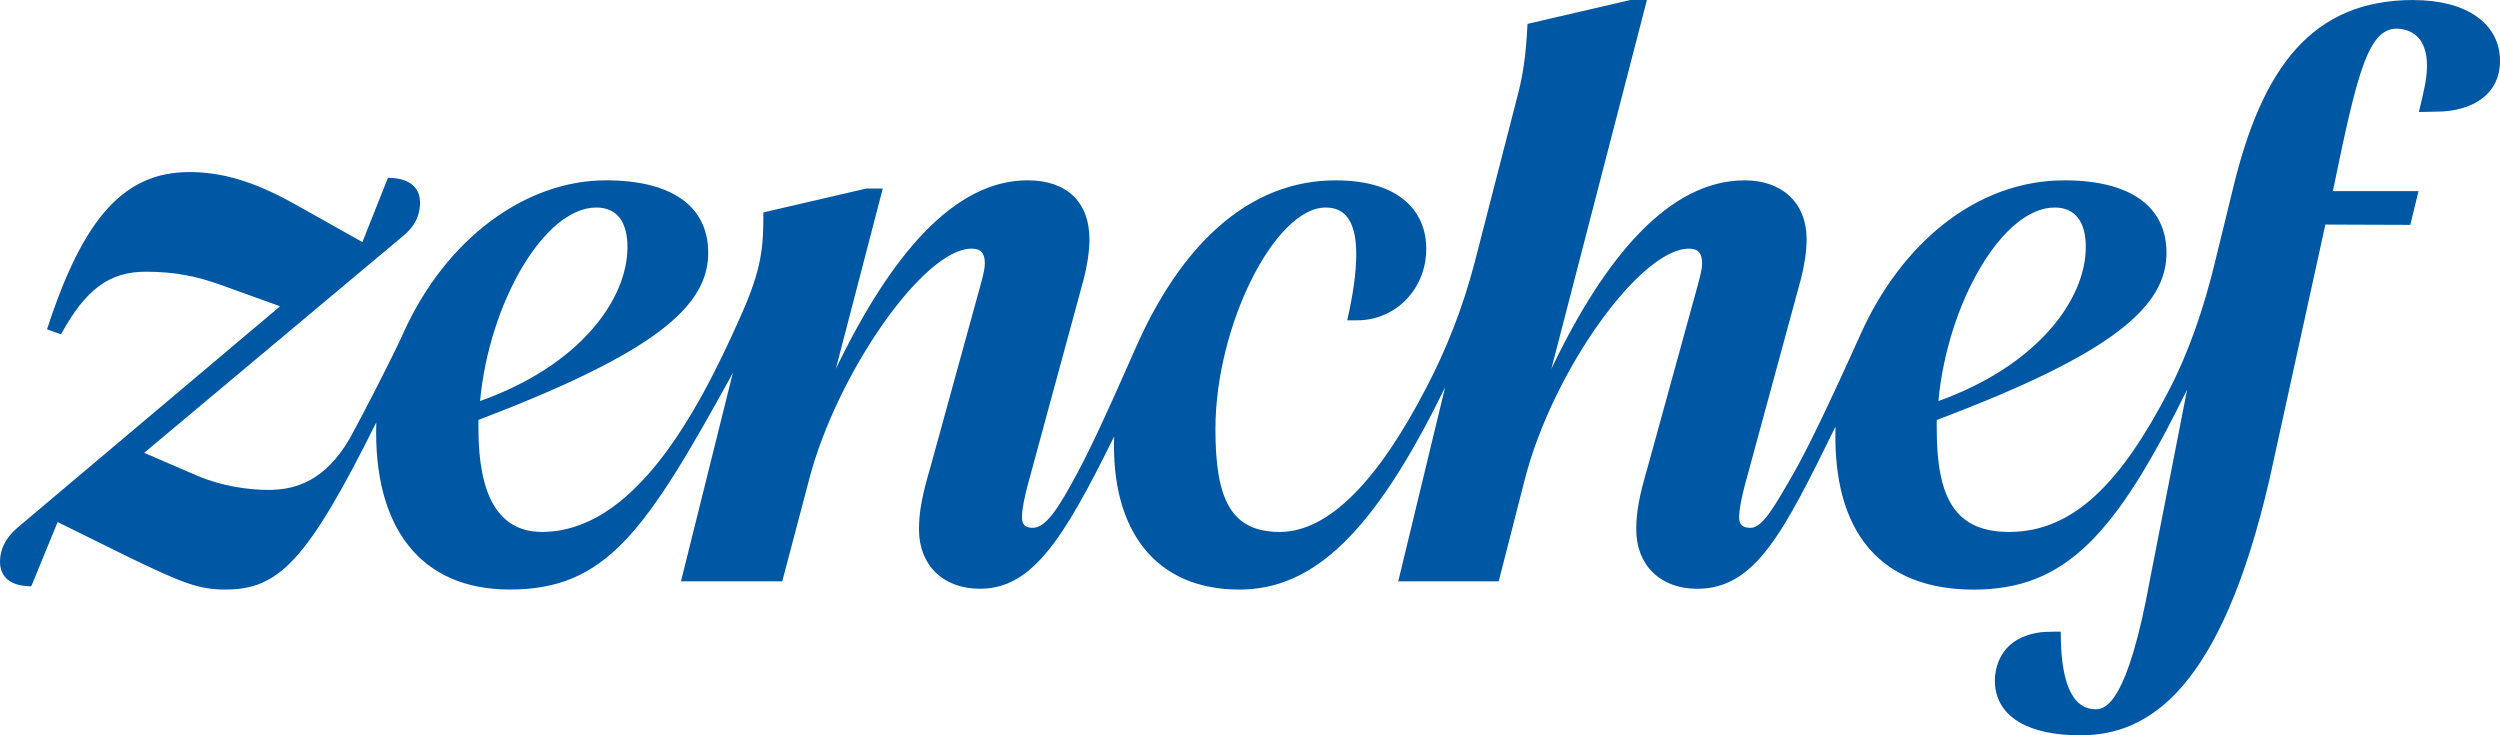 <?xml version="1.0" encoding="UTF-8"?>
<svg id="Layer_1" data-name="Layer 1" xmlns="http://www.w3.org/2000/svg" width="972.58" height="286.04" viewBox="0 0 972.58 286.04">
  <defs>
    <style>
      .cls-1 {
        fill: #0057a4;
        stroke-width: 0px;
      }
    </style>
  </defs>
  <path class="cls-1" d="M938.94,0c-39.7,0-58.94,26.59-70.16,73.04l-7.05,28.83c-4.48,18.58-10.57,35.88-17.94,49.97-18.58,35.88-37.16,55.1-62.15,55.1-20.82,0-28.19-12.81-28.19-40.04v-3.52c68.87-25.95,89.38-44.21,89.38-65.03,0-18.26-14.42-28.19-39.72-28.19-34.6,0-63.75,24.99-79.45,60.23-13.13,29.15-20.82,44.85-25.95,53.82-7.69,13.45-12.17,21.14-16.66,21.14-3.2,0-4.48-1.28-4.48-4.16s.96-7.69,2.24-12.49l21.78-80.09c1.28-4.81,2.24-10.89,2.24-15.38,0-15.06-10.25-23.07-24.03-23.07-29.15,0-54.14,29.15-75.28,73.36L640.7,0h-6.41l-40.04,9.29c-.64,13.13-1.92,20.18-3.52,26.59l-16.98,65.99c-4.81,18.58-11.53,34.92-18.9,49.01-18.58,35.88-37.8,56.06-57.02,56.06s-24.99-13.13-24.99-40.04c0-40.04,23.07-86.17,42.93-86.17,8.65,0,11.85,7.05,11.85,18.26,0,7.05-1.28,16.02-3.52,25.63h3.84c14.74,0,26.91-11.85,26.91-27.87,0-14.42-10.25-26.59-35.24-26.59-34.28,0-60.55,25.63-78.16,65.99-11.53,26.27-17.3,38.44-22.42,48.05-7.37,13.77-12.17,21.14-17.3,21.14-2.88,0-4.16-1.28-4.16-4.16s.96-7.69,2.24-12.49l21.78-80.09c1.28-4.81,2.24-10.89,2.24-15.38,0-15.06-9.29-23.07-24.03-23.07-28.51,0-53.18,28.83-74.64,73.36l18.26-70.16h-6.41l-40.04,9.29c0,13.13-.32,21.46-8.97,40.68-17.3,39.08-41.97,83.61-77.2,83.61-16.98,0-24.67-14.42-24.67-40.04v-3.52c68.87-26.27,89.38-44.21,89.38-65.03,0-18.26-14.42-28.19-39.72-28.19-31.71,0-62.47,23.07-78.81,59.26-3.52,8.01-15.7,31.71-20.82,41-9.61,16.66-21.14,20.18-31.71,20.18-7.37,0-17.62-1.28-27.55-5.45l-20.82-8.97,100.59-84.25c5.13-4.16,6.73-8.65,6.73-13.13,0-6.09-4.48-9.61-12.49-9.61l-9.93,24.99-26.27-14.74c-16.02-8.97-28.51-12.49-41-12.49-25.31,0-41.32,17.62-55.42,61.19l5.45,1.92c9.61-17.62,18.9-24.35,33-24.35,11.53,0,20.18,1.92,29.15,5.13l23.07,8.33L6.73,205.34c-4.48,3.84-6.73,8.33-6.73,13.13,0,6.09,4.16,9.61,12.17,9.61l10.25-24.99,26.59,13.13c22.42,10.89,28.51,13.13,38.76,13.13,20.5,0,31.71-10.89,58.62-65.03-1.28,41,17.3,65.03,51.9,65.03,37.48,0,52.86-22.42,86.81-84.25l-20.18,81.05h39.4l10.57-40.04c10.57-40.36,44.21-89.38,63.11-89.38,3.52,0,5.13,1.6,5.13,5.77,0,1.6-.32,3.52-1.92,9.29l-19.22,69.84c-3.2,10.89-4.48,17.3-4.48,24.35,0,13.77,9.29,23.07,23.71,23.07,20.18,0,32.36-18.9,52.22-59.26-1.28,36.52,16.02,59.58,48.69,59.58,28.83,0,52.54-22.1,80.09-78.81l-18.26,75.6h39.08l10.25-40.04c10.89-41.97,44.85-89.38,63.75-89.38,3.52,0,5.13,1.6,5.13,5.77,0,1.6-.32,3.52-1.92,9.29l-19.22,69.84c-3.2,10.89-4.48,17.3-4.48,24.35,0,13.77,9.29,23.07,23.71,23.07,22.74,0,33.64-22.1,53.82-63.11-1.28,41.65,17.94,63.43,53.82,63.43s55.42-21.78,82.97-77.84l-14.42,73.68c-8.69,47.97-17.17,50.72-21.13,50.71-9.74-.02-13.68-11.7-13.62-30.19,0,0-5.78-.03-7.68.22-17.88,2.34-18.18,16.8-17.91,20.34,1,12.76,13.15,19.76,33.29,19.76,26.69,0,54.6-17.91,73.5-99.59l21.74-99.11,33.04.12,3.2-13.13h-33.32c9.67-46.93,13.9-64.69,26.29-63.1,7.27.93,12.31,6.99,9.56,21.77-.47,2.52-1.51,7-2.38,10.55l6.75-.13c13.78,0,24.8-6.57,24.8-19.7,0-14.42-12.81-23.71-33.64-23.71ZM799.27,80.73c8.01,0,12.17,5.45,12.17,15.38,0,20.5-18.9,46.13-57.34,59.91,3.52-38.12,24.99-75.28,45.17-75.28ZM231.93,80.73c8.01,0,12.17,5.45,12.17,15.38,0,20.5-18.58,46.13-57.34,59.91,3.52-38.12,24.99-75.28,45.17-75.28Z"/>
</svg>